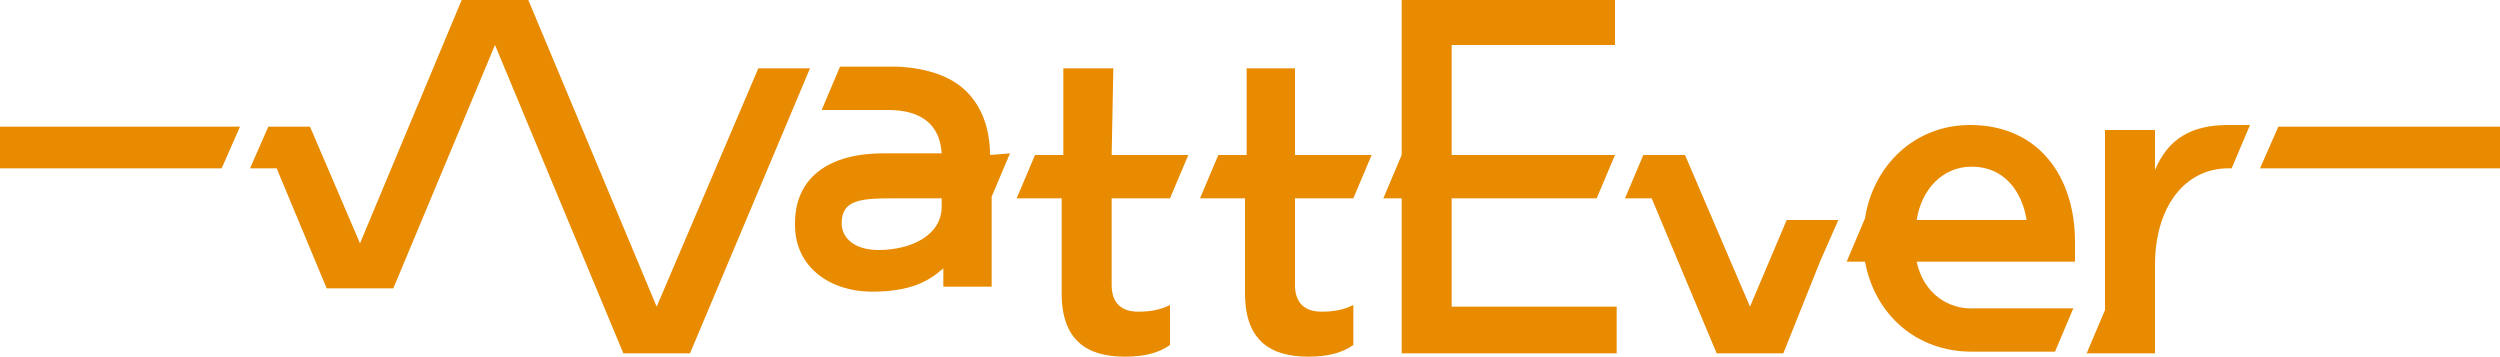 <?xml version="1.0" encoding="utf-8"?>
<!-- Generator: Adobe Illustrator 20.1.0, SVG Export Plug-In . SVG Version: 6.00 Build 0)  -->
<svg version="1.1" id="Calque_1" xmlns="http://www.w3.org/2000/svg" xmlns:xlink="http://www.w3.org/1999/xlink" x="0px" y="0px"
	 viewBox="0 0 150 21.4" style="enable-background:new 0 0 150 21.4;" xml:space="preserve">
<style type="text/css">
	.st0{fill:#E98B00;}
</style>
<g>
	<polygon class="st0" points="0,7.6 0,10.1 13.3,10.1 14.4,7.6 	"/>
	<polygon class="st0" points="136.7,7.6 135.6,10.1 150,10.1 150,7.6 	"/>
	<g>
		<path class="st0" d="M59.4,9.3c0-1.6-0.5-2.9-1.4-3.8S55.7,4.1,53.9,4l0,0h-0.1c0,0,0,0-0.1,0l0,0h-2.8l0,0h-0.5l-1.1,2.6h1.1l0,0
			h2.9c2,0,3.1,0.9,3.2,2.6H53l0,0c-3.2,0-5.3,1.4-5.3,4.2v0.1c0,2.6,2.2,4,4.6,4c2.3,0,3.4-0.6,4.3-1.4v1.1h2.9v-5.4l1.1-2.6
			L59.4,9.3L59.4,9.3z M56.5,12.4c0,1.7-1.8,2.6-3.8,2.6c-1.4,0-2.2-0.7-2.2-1.6l0,0c0-1.4,1.1-1.5,3.1-1.5h2.9V12.4z"/>
		<path class="st0" d="M66.8,4.1h-3v5.2h-1.7L61,11.9h2.7v5.7c0,2.9,1.6,3.8,3.8,3.8c1.1,0,2-0.2,2.7-0.7v-2.4
			c-0.6,0.3-1.2,0.4-1.9,0.4c-1,0-1.6-0.5-1.6-1.6v-5.2h3.5l1.1-2.6h-4.6L66.8,4.1L66.8,4.1z"/>
		<polygon class="st0" points="45.5,4.1 45.5,4.1 45.5,4.1 39.4,18.4 31.7,0 27.7,0 21.6,14.6 18.6,7.6 16.1,7.6 15,10.1 16.6,10.1 
			19.6,17.3 23.6,17.3 29.7,2.7 37.4,21.2 41.4,21.2 48.6,4.1 		"/>
		<polygon class="st0" points="87.1,11.9 95.8,11.9 96.9,9.3 87.1,9.3 87.1,2.7 96.9,2.7 96.9,0 84.1,0 84.1,9.3 83,11.9 84.1,11.9 
			84.1,21.2 97,21.2 97,18.4 87.1,18.4 		"/>
		<path class="st0" d="M129.3,10.2V7.8h-3v10.8l-1.1,2.6h4.1v-5.3c0-3.5,1.8-5.8,4.4-5.8h0.2l1.1-2.6h-1.3
			C131.5,7.5,130.1,8.3,129.3,10.2z"/>
		<path class="st0" d="M77.8,4.1h-3v5.2h-1.7L72,11.9h2.7v5.7c0,2.9,1.6,3.8,3.8,3.8c1.1,0,2-0.2,2.7-0.7v-2.4
			c-0.6,0.3-1.2,0.4-1.9,0.4c-1,0-1.6-0.5-1.6-1.6v-5.2h3.5l1.1-2.6h-4.6V4.1H77.8z"/>
		<polygon class="st0" points="105,18.4 101.1,9.3 98.6,9.3 97.5,11.9 99.1,11.9 103,21.2 107,21.2 109.2,15.7 110.3,13.2 
			107.2,13.2 		"/>
		<path class="st0" d="M115,15.7h9.5c0-0.3,0-0.8,0-1.2c0-3.8-2.1-7-6.3-7c-3.3,0-5.8,2.4-6.3,5.6l0,0l-1.1,2.6h1.1
			c0.6,3.2,3.1,5.4,6.4,5.4l0,0h5l1.1-2.6h-5.9C116.9,18.6,115.4,17.6,115,15.7z M118.3,10c1.9,0,3,1.4,3.3,3.2H115
			C115.3,11.3,116.6,10,118.3,10z"/>
	</g>
</g>
</svg>
